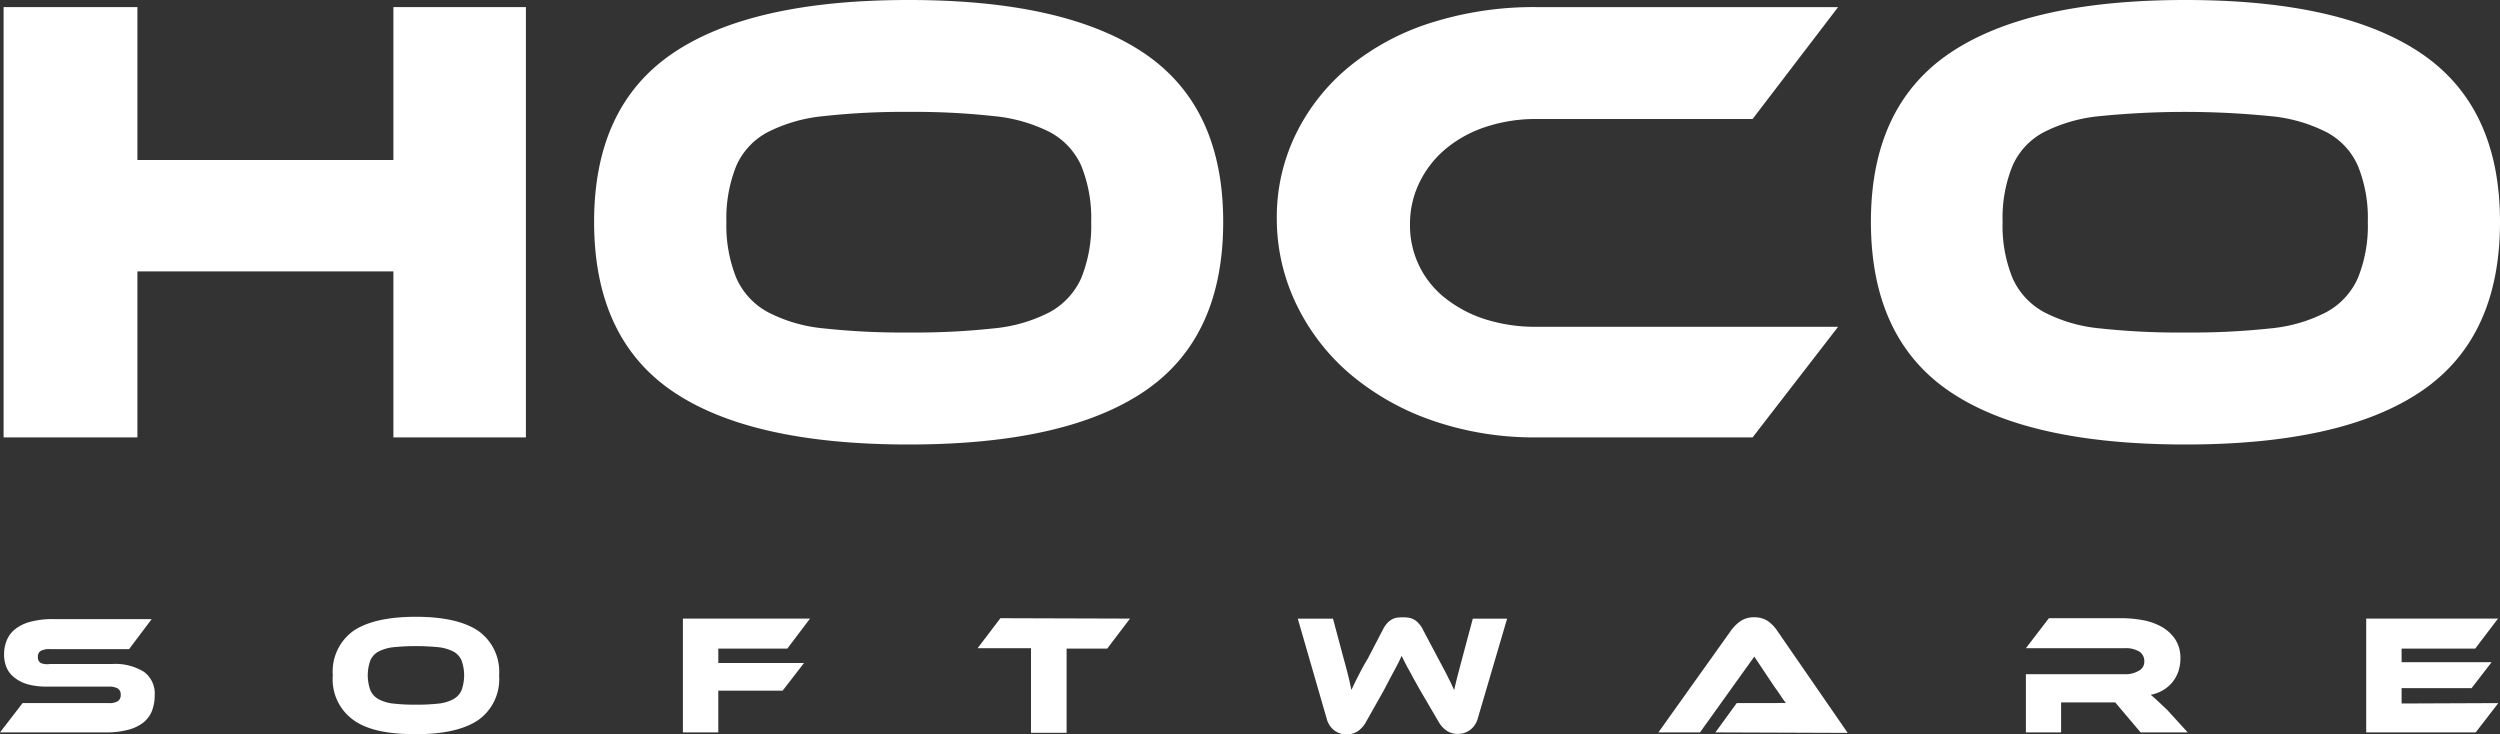 <svg xmlns="http://www.w3.org/2000/svg" viewBox="0 0 250 73.43"><rect x="0" y="0" width="250" height="73.43" fill="#333333" stroke="none"/><defs><style>.cls-1{isolation:isolate;}.cls-2{fill:#fff;}</style></defs><g id="Layer_2" data-name="Layer 2"><g id="Layer_1-2" data-name="Layer 1"><g class="cls-1"><path class="cls-2" d="M52.59,43.74H39.34V27.14H13.74v16.6H.36V.71H13.74V16h25.6V.71H52.59Z"/><path class="cls-2" d="M90.87,0q15.69,0,23.57,5.34t7.88,16.85q0,11.58-7.85,16.92t-23.6,5.34q-15.83,0-23.64-5.34T59.41,22.19q0-11.51,7.85-16.85T90.87,0Zm0,33.25a72.71,72.71,0,0,0,8.49-.41A15.26,15.26,0,0,0,105,31.2a7.28,7.28,0,0,0,3.12-3.38,14,14,0,0,0,1-5.63,14,14,0,0,0-1-5.63A7.1,7.1,0,0,0,105,13.22a15.68,15.68,0,0,0-5.63-1.61,72.46,72.46,0,0,0-8.49-.42,72.22,72.22,0,0,0-8.49.42,15.56,15.56,0,0,0-5.63,1.61,7,7,0,0,0-3.12,3.34,14,14,0,0,0-1,5.63,14,14,0,0,0,1,5.63,7.18,7.18,0,0,0,3.12,3.38,15.15,15.15,0,0,0,5.63,1.64A72.48,72.48,0,0,0,90.87,33.25Z"/><path class="cls-2" d="M183.81,32.68l-8.55,11.06H153.64a31.12,31.12,0,0,1-10.35-1.67,25.72,25.72,0,0,1-8.2-4.6,21.26,21.26,0,0,1-5.41-6.95,19.69,19.69,0,0,1-2-8.71,18.9,18.9,0,0,1,2-8.59,20.21,20.21,0,0,1,5.41-6.69,24.63,24.63,0,0,1,8.2-4.31A33.93,33.93,0,0,1,153.64.71h30.17L175.26,11.9H153.64a15.85,15.85,0,0,0-5,.77,12.13,12.13,0,0,0-4,2.16A10.1,10.1,0,0,0,142,18.14a9.4,9.4,0,0,0-1,4.24,9.23,9.23,0,0,0,3.57,7.47,12.56,12.56,0,0,0,4,2.09,16.44,16.44,0,0,0,5,.74Z"/><path class="cls-2" d="M218.55,0q15.69,0,23.57,5.34T250,22.19q0,11.58-7.85,16.92t-23.6,5.34q-15.83,0-23.64-5.34t-7.82-16.92q0-11.51,7.85-16.85T218.55,0Zm0,33.25a72.71,72.71,0,0,0,8.49-.41,15.15,15.15,0,0,0,5.62-1.64,7.18,7.18,0,0,0,3.12-3.38,13.79,13.79,0,0,0,1-5.63,13.82,13.82,0,0,0-1-5.63,7,7,0,0,0-3.12-3.34A15.56,15.56,0,0,0,227,11.61a86.12,86.12,0,0,0-17,0,15.56,15.56,0,0,0-5.62,1.61,7,7,0,0,0-3.12,3.34,13.82,13.82,0,0,0-1,5.63,13.79,13.79,0,0,0,1,5.63,7.18,7.18,0,0,0,3.12,3.38,15.15,15.15,0,0,0,5.62,1.64A72.78,72.78,0,0,0,218.55,33.25Z"/></g><g class="cls-1"><path class="cls-2" d="M11.21,66.4a5.45,5.45,0,0,1,3.18.78,2.67,2.67,0,0,1,1.08,2.33,4.35,4.35,0,0,1-.27,1.57,2.83,2.83,0,0,1-.86,1.17,4.19,4.19,0,0,1-1.53.73,8.4,8.4,0,0,1-2.22.26H0l2.26-2.93h8.61a1.64,1.64,0,0,0,.91-.19.7.7,0,0,0,.29-.64.69.69,0,0,0-.29-.63,1.74,1.74,0,0,0-.91-.19H4.68a7.08,7.08,0,0,1-1.91-.23,3.73,3.73,0,0,1-1.32-.67,2.49,2.49,0,0,1-.79-1A3.35,3.35,0,0,1,.41,65.4,3.57,3.57,0,0,1,.69,64a2.78,2.78,0,0,1,.87-1.12,4.16,4.16,0,0,1,1.51-.71,8.46,8.46,0,0,1,2.22-.26h9.88l-2.26,3H5a1.9,1.9,0,0,0-.91.17.64.64,0,0,0-.3.61.65.65,0,0,0,.3.62A1.78,1.78,0,0,0,5,66.4Z"/><path class="cls-2" d="M41.59,61.68q4.15,0,6.24,1.41a5,5,0,0,1,2.08,4.45A5,5,0,0,1,47.83,72c-1.38.94-3.46,1.42-6.24,1.42S36.72,73,35.34,72a5,5,0,0,1-2.06-4.47,5,5,0,0,1,2.07-4.45Q37.44,61.68,41.59,61.68Zm0,8.79a20.08,20.08,0,0,0,2.25-.11,4,4,0,0,0,1.49-.44,1.86,1.86,0,0,0,.82-.89,4.4,4.4,0,0,0,0-3,1.84,1.84,0,0,0-.82-.88,4.25,4.25,0,0,0-1.49-.43,23,23,0,0,0-4.49,0,4.25,4.25,0,0,0-1.49.43,1.84,1.84,0,0,0-.82.88,4.4,4.4,0,0,0,0,3,1.86,1.86,0,0,0,.82.89,4,4,0,0,0,1.49.44A20,20,0,0,0,41.59,70.47Z"/><path class="cls-2" d="M81,61.86l-2.27,3H71.83V66.3H80.4l-2.14,2.77H71.83v4.17H68.29V61.86Z"/><path class="cls-2" d="M113,61.86l-2.28,3h-4.06v8.42H103.1V64.82H97.76l2.28-3Z"/><path class="cls-2" d="M142,69l-.65-1.16c-.18-.34-.34-.64-.49-.9s-.27-.51-.38-.72-.21-.43-.32-.63l-.29.63-.38.72-.48.89L138.4,69l-1.82,3.23a2.6,2.6,0,0,1-.77.87,2,2,0,0,1-1.17.34,2,2,0,0,1-1.2-.39,2.17,2.17,0,0,1-.77-1.18l-2.89-10h3.52l1.07,4c.18.65.33,1.22.45,1.7s.23,1,.32,1.43c.18-.39.39-.83.64-1.32s.56-1.09,1-1.82L138.27,63a2.88,2.88,0,0,1,.44-.67,1.64,1.64,0,0,1,.47-.38,1.55,1.55,0,0,1,.51-.18,4.37,4.37,0,0,1,1.18,0,1.69,1.69,0,0,1,.52.18,1.79,1.79,0,0,1,.47.38,2.6,2.6,0,0,1,.45.67l1.52,2.87.56,1.05c.16.3.3.57.42.82s.24.46.33.67.19.4.28.59c.1-.45.21-.93.34-1.43l.45-1.7,1.07-4h3.43l-2.94,10A2.12,2.12,0,0,1,147,73a2,2,0,0,1-1.2.39,2,2,0,0,1-1.15-.33,2.71,2.71,0,0,1-.79-.88Z"/><path class="cls-2" d="M171.54,73.24l2.13-2.93h3.92a9,9,0,0,1,1,0c-.16-.21-.34-.46-.55-.78s-.41-.6-.61-.87l-2-3L170,73.24h-4.16L173.14,63a4,4,0,0,1,.9-.88,2.34,2.34,0,0,1,1.38-.39,2.37,2.37,0,0,1,1.34.36,3.58,3.58,0,0,1,.91.91l7.1,10.29Z"/><path class="cls-2" d="M218.77,73.24h-4.71l-2.54-3h-5.41v3h-3.52V67.42h9.9a2.57,2.57,0,0,0,1.38-.34,1,1,0,0,0,.56-.93,1.12,1.12,0,0,0-.51-1,2.63,2.63,0,0,0-1.43-.33h-9.9l2.3-3h7.31a11.72,11.72,0,0,1,2,.18,6.11,6.11,0,0,1,1.89.64,4.07,4.07,0,0,1,1.4,1.24,3.39,3.39,0,0,1,.55,2,3.94,3.94,0,0,1-.2,1.25,3.54,3.54,0,0,1-.59,1.08,3.61,3.61,0,0,1-.93.8,3.9,3.9,0,0,1-1.25.47c.19.15.4.34.64.56l1,.94Z"/><path class="cls-2" d="M249.83,70.31l-2.26,2.93H236.62V61.86H249.8l-2.28,3h-7.36v1.36h9l-2,2.59h-7v1.54Z"/></g></g></g></svg>